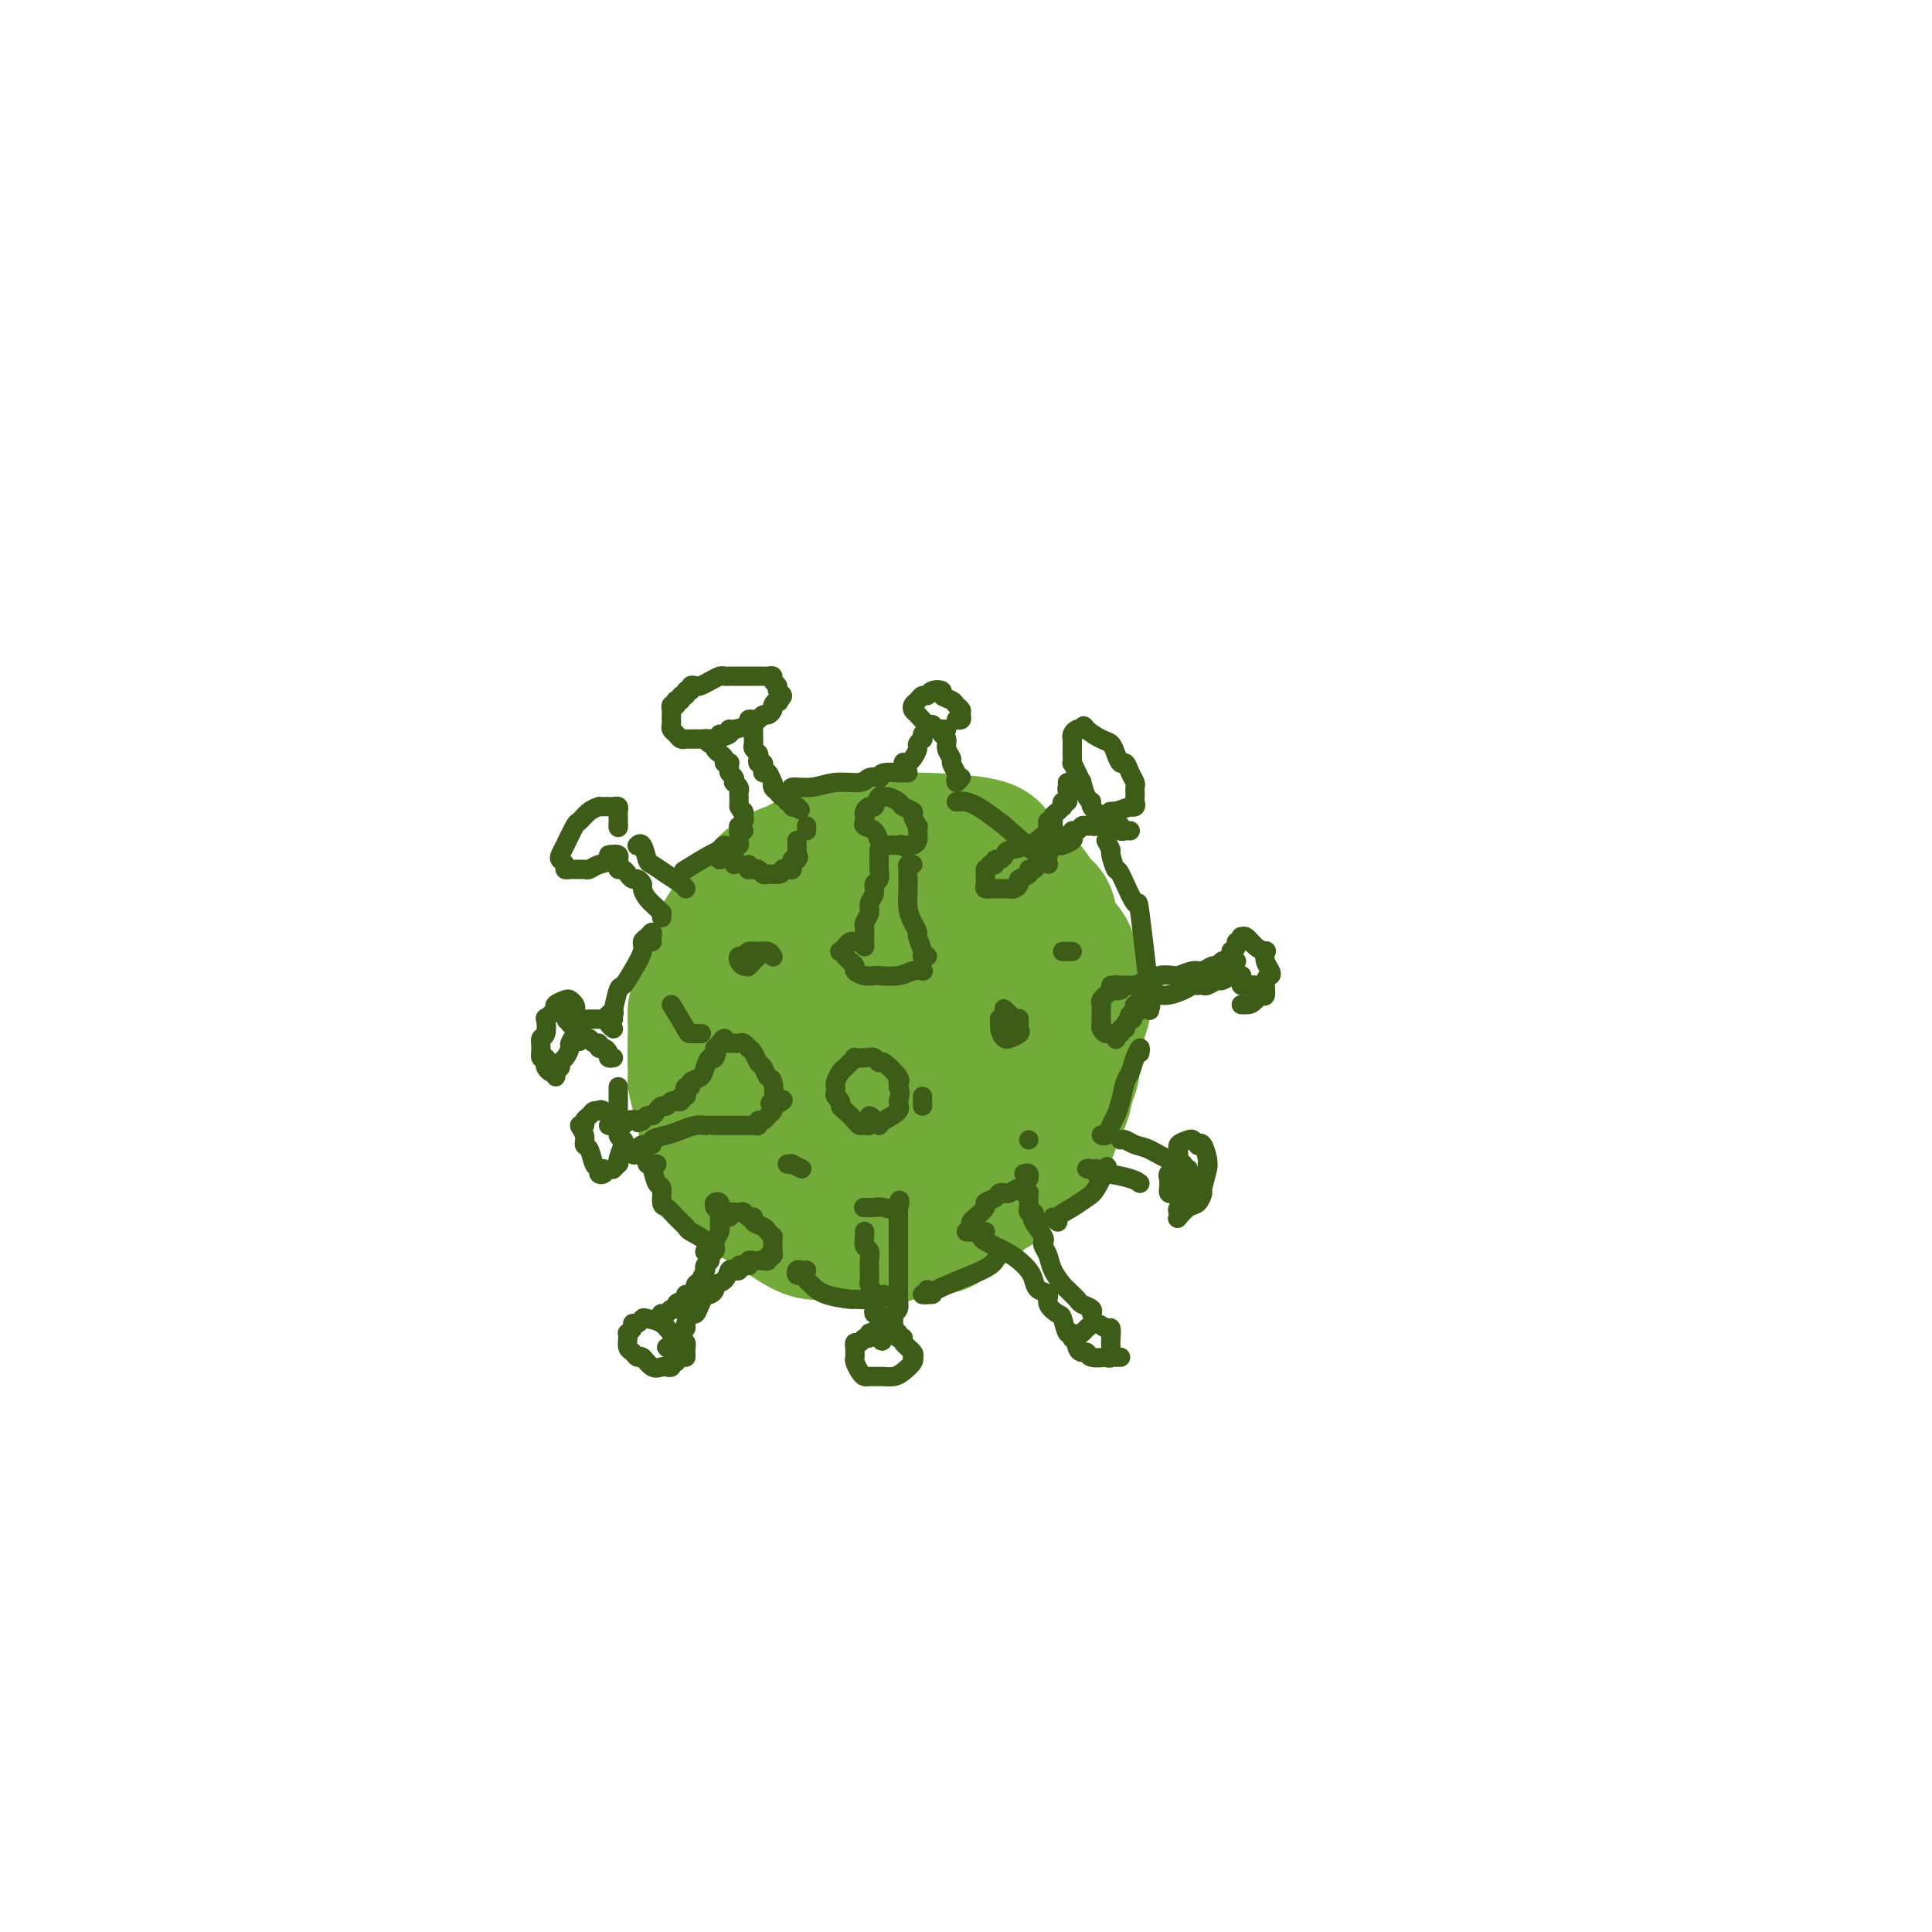 <svg viewBox='0 0 400 400' version='1.1' xmlns='http://www.w3.org/2000/svg' xmlns:xlink='http://www.w3.org/1999/xlink'><g fill='none' stroke='rgb(115,171,58)' stroke-width='28' stroke-linecap='round' stroke-linejoin='round'><path d='M178,255c0.132,-0.000 0.265,-0.000 0,0c-0.265,0.000 -0.926,0.001 -1,0c-0.074,-0.001 0.441,-0.005 0,0c-0.441,0.005 -1.838,0.020 -3,0c-1.162,-0.020 -2.088,-0.076 -3,0c-0.912,0.076 -1.809,0.285 -3,0c-1.191,-0.285 -2.675,-1.063 -4,-2c-1.325,-0.937 -2.491,-2.034 -4,-3c-1.509,-0.966 -3.360,-1.802 -5,-3c-1.640,-1.198 -3.069,-2.759 -4,-4c-0.931,-1.241 -1.364,-2.162 -2,-3c-0.636,-0.838 -1.477,-1.593 -2,-3c-0.523,-1.407 -0.730,-3.467 -1,-5c-0.270,-1.533 -0.605,-2.539 -1,-4c-0.395,-1.461 -0.850,-3.377 -1,-4c-0.150,-0.623 0.005,0.048 0,-1c-0.005,-1.048 -0.171,-3.816 0,-7c0.171,-3.184 0.679,-6.786 1,-9c0.321,-2.214 0.457,-3.040 1,-4c0.543,-0.960 1.494,-2.053 2,-3c0.506,-0.947 0.566,-1.748 1,-3c0.434,-1.252 1.243,-2.955 2,-4c0.757,-1.045 1.461,-1.432 2,-2c0.539,-0.568 0.912,-1.318 2,-2c1.088,-0.682 2.889,-1.296 4,-2c1.111,-0.704 1.530,-1.497 3,-2c1.470,-0.503 3.991,-0.715 6,-1c2.009,-0.285 3.504,-0.642 5,-1'/><path d='M173,183c2.435,-0.058 3.023,0.797 4,1c0.977,0.203 2.342,-0.247 4,0c1.658,0.247 3.609,1.192 5,2c1.391,0.808 2.222,1.478 3,2c0.778,0.522 1.503,0.895 3,2c1.497,1.105 3.766,2.941 5,4c1.234,1.059 1.433,1.341 3,3c1.567,1.659 4.500,4.696 6,7c1.500,2.304 1.565,3.876 2,5c0.435,1.124 1.238,1.800 2,3c0.762,1.200 1.483,2.925 2,5c0.517,2.075 0.829,4.502 1,6c0.171,1.498 0.199,2.068 0,3c-0.199,0.932 -0.627,2.226 -1,4c-0.373,1.774 -0.690,4.027 -1,5c-0.310,0.973 -0.612,0.664 -1,2c-0.388,1.336 -0.863,4.316 -2,6c-1.137,1.684 -2.938,2.072 -4,3c-1.062,0.928 -1.386,2.395 -2,3c-0.614,0.605 -1.518,0.348 -3,1c-1.482,0.652 -3.542,2.214 -4,3c-0.458,0.786 0.687,0.797 -1,1c-1.687,0.203 -6.205,0.599 -8,1c-1.795,0.401 -0.867,0.805 -2,1c-1.133,0.195 -4.329,0.179 -7,0c-2.671,-0.179 -4.818,-0.522 -7,-1c-2.182,-0.478 -4.400,-1.092 -6,-2c-1.600,-0.908 -2.584,-2.109 -4,-3c-1.416,-0.891 -3.266,-1.471 -4,-2c-0.734,-0.529 -0.353,-1.008 -1,-2c-0.647,-0.992 -2.324,-2.496 -4,-4'/><path d='M151,242c-2.868,-2.577 -3.539,-3.521 -4,-5c-0.461,-1.479 -0.713,-3.494 -1,-5c-0.287,-1.506 -0.610,-2.504 -1,-5c-0.390,-2.496 -0.849,-6.491 -1,-9c-0.151,-2.509 0.004,-3.532 0,-5c-0.004,-1.468 -0.168,-3.382 0,-4c0.168,-0.618 0.668,0.058 1,-1c0.332,-1.058 0.495,-3.852 1,-6c0.505,-2.148 1.351,-3.650 2,-5c0.649,-1.350 1.101,-2.549 2,-4c0.899,-1.451 2.244,-3.156 3,-4c0.756,-0.844 0.923,-0.829 2,-2c1.077,-1.171 3.064,-3.530 5,-5c1.936,-1.470 3.821,-2.053 4,-2c0.179,0.053 -1.346,0.743 0,0c1.346,-0.743 5.565,-2.917 8,-4c2.435,-1.083 3.088,-1.075 4,-1c0.912,0.075 2.083,0.218 3,0c0.917,-0.218 1.579,-0.798 3,-1c1.421,-0.202 3.599,-0.027 5,0c1.401,0.027 2.025,-0.096 5,0c2.975,0.096 8.302,0.410 11,1c2.698,0.590 2.769,1.455 3,2c0.231,0.545 0.623,0.771 2,2c1.377,1.229 3.739,3.462 5,5c1.261,1.538 1.422,2.381 2,3c0.578,0.619 1.572,1.014 2,2c0.428,0.986 0.290,2.563 1,4c0.710,1.437 2.268,2.733 3,4c0.732,1.267 0.638,2.505 1,4c0.362,1.495 1.181,3.248 2,5'/><path d='M224,206c0.839,3.614 -0.563,4.150 -1,5c-0.437,0.850 0.091,2.015 0,3c-0.091,0.985 -0.803,1.790 -1,3c-0.197,1.210 0.120,2.823 0,4c-0.120,1.177 -0.676,1.916 -1,3c-0.324,1.084 -0.417,2.511 -1,4c-0.583,1.489 -1.655,3.038 -2,4c-0.345,0.962 0.036,1.337 -1,3c-1.036,1.663 -3.490,4.613 -5,6c-1.510,1.387 -2.077,1.212 -3,2c-0.923,0.788 -2.202,2.540 -3,3c-0.798,0.460 -1.116,-0.371 -2,0c-0.884,0.371 -2.333,1.944 -4,3c-1.667,1.056 -3.550,1.597 -5,2c-1.450,0.403 -2.466,0.670 -4,1c-1.534,0.330 -3.586,0.724 -5,1c-1.414,0.276 -2.192,0.435 -4,0c-1.808,-0.435 -4.647,-1.466 -7,-2c-2.353,-0.534 -4.218,-0.573 -6,-1c-1.782,-0.427 -3.479,-1.241 -5,-2c-1.521,-0.759 -2.864,-1.462 -4,-2c-1.136,-0.538 -2.063,-0.910 -3,-2c-0.937,-1.090 -1.883,-2.897 -3,-4c-1.117,-1.103 -2.406,-1.502 -3,-3c-0.594,-1.498 -0.495,-4.094 -1,-6c-0.505,-1.906 -1.615,-3.123 -2,-6c-0.385,-2.877 -0.045,-7.415 0,-9c0.045,-1.585 -0.204,-0.219 0,-1c0.204,-0.781 0.863,-3.710 1,-5c0.137,-1.290 -0.246,-0.940 0,-2c0.246,-1.060 1.123,-3.530 2,-6'/><path d='M151,202c0.777,-4.549 1.219,-4.420 2,-6c0.781,-1.580 1.899,-4.867 3,-7c1.101,-2.133 2.184,-3.110 3,-4c0.816,-0.890 1.365,-1.692 3,-3c1.635,-1.308 4.355,-3.121 6,-4c1.645,-0.879 2.213,-0.825 3,-1c0.787,-0.175 1.793,-0.578 3,-1c1.207,-0.422 2.617,-0.862 4,-1c1.383,-0.138 2.740,0.025 4,0c1.260,-0.025 2.423,-0.240 4,0c1.577,0.240 3.567,0.934 4,1c0.433,0.066 -0.691,-0.498 1,1c1.691,1.498 6.198,5.057 9,8c2.802,2.943 3.899,5.270 5,7c1.101,1.730 2.206,2.862 3,4c0.794,1.138 1.278,2.282 2,4c0.722,1.718 1.684,4.010 2,6c0.316,1.990 -0.013,3.679 0,5c0.013,1.321 0.367,2.275 0,4c-0.367,1.725 -1.455,4.219 -2,5c-0.545,0.781 -0.546,-0.153 -1,1c-0.454,1.153 -1.359,4.393 -3,7c-1.641,2.607 -4.016,4.579 -6,6c-1.984,1.421 -3.577,2.289 -5,3c-1.423,0.711 -2.676,1.266 -5,2c-2.324,0.734 -5.719,1.647 -8,2c-2.281,0.353 -3.446,0.146 -5,0c-1.554,-0.146 -3.495,-0.232 -6,-1c-2.505,-0.768 -5.573,-2.220 -7,-3c-1.427,-0.780 -1.214,-0.890 -1,-1'/><path d='M163,236c-4.280,-1.756 -5.478,-3.646 -7,-7c-1.522,-3.354 -3.366,-8.172 -4,-11c-0.634,-2.828 -0.057,-3.665 0,-4c0.057,-0.335 -0.407,-0.168 0,-2c0.407,-1.832 1.686,-5.661 3,-8c1.314,-2.339 2.662,-3.186 4,-4c1.338,-0.814 2.664,-1.596 5,-3c2.336,-1.404 5.682,-3.431 8,-4c2.318,-0.569 3.609,0.320 5,0c1.391,-0.320 2.883,-1.849 6,0c3.117,1.849 7.859,7.076 10,9c2.141,1.924 1.683,0.546 2,2c0.317,1.454 1.411,5.742 2,8c0.589,2.258 0.673,2.487 1,2c0.327,-0.487 0.896,-1.692 0,2c-0.896,3.692 -3.257,12.279 -6,17c-2.743,4.721 -5.868,5.576 -7,6c-1.132,0.424 -0.271,0.416 -2,1c-1.729,0.584 -6.050,1.759 -10,1c-3.950,-0.759 -7.530,-3.451 -9,-6c-1.470,-2.549 -0.829,-4.955 -1,-7c-0.171,-2.045 -1.155,-3.728 -1,-6c0.155,-2.272 1.448,-5.132 2,-7c0.552,-1.868 0.362,-2.743 1,-4c0.638,-1.257 2.105,-2.895 4,-4c1.895,-1.105 4.219,-1.675 6,-2c1.781,-0.325 3.019,-0.405 5,0c1.981,0.405 4.706,1.294 6,4c1.294,2.706 1.156,7.229 1,10c-0.156,2.771 -0.330,3.792 -1,5c-0.670,1.208 -1.835,2.604 -3,4'/><path d='M183,228c-1.138,2.466 -1.983,4.131 -3,5c-1.017,0.869 -2.205,0.943 -3,1c-0.795,0.057 -1.196,0.097 -2,-1c-0.804,-1.097 -2.012,-3.330 -3,-5c-0.988,-1.670 -1.757,-2.776 -2,-5c-0.243,-2.224 0.040,-5.564 0,-7c-0.040,-1.436 -0.404,-0.967 0,-1c0.404,-0.033 1.576,-0.569 2,0c0.424,0.569 0.100,2.244 1,4c0.900,1.756 3.025,3.594 5,5c1.975,1.406 3.801,2.378 5,3c1.199,0.622 1.771,0.892 2,1c0.229,0.108 0.114,0.054 0,0'/></g>
<g fill='none' stroke='rgb(61,92,24)' stroke-width='4' stroke-linecap='round' stroke-linejoin='round'><path d='M149,152c0.091,0.423 0.183,0.845 0,1c-0.183,0.155 -0.639,0.041 -1,0c-0.361,-0.041 -0.625,-0.011 -1,0c-0.375,0.011 -0.861,0.003 -1,0c-0.139,-0.003 0.069,-0.001 0,0c-0.069,0.001 -0.414,0.001 -1,0c-0.586,-0.001 -1.414,-0.003 -2,0c-0.586,0.003 -0.931,0.012 -1,0c-0.069,-0.012 0.139,-0.045 0,0c-0.139,0.045 -0.626,0.167 -1,0c-0.374,-0.167 -0.636,-0.622 -1,-1c-0.364,-0.378 -0.829,-0.678 -1,-1c-0.171,-0.322 -0.046,-0.664 0,-1c0.046,-0.336 0.015,-0.665 0,-1c-0.015,-0.335 -0.014,-0.678 0,-1c0.014,-0.322 0.042,-0.625 0,-1c-0.042,-0.375 -0.155,-0.821 0,-1c0.155,-0.179 0.577,-0.089 1,0'/><path d='M140,146c-0.065,-1.172 -0.229,-1.103 0,-1c0.229,0.103 0.850,0.239 1,0c0.150,-0.239 -0.171,-0.852 0,-1c0.171,-0.148 0.834,0.170 1,0c0.166,-0.170 -0.163,-0.830 0,-1c0.163,-0.170 0.820,0.148 1,0c0.180,-0.148 -0.117,-0.761 0,-1c0.117,-0.239 0.647,-0.102 1,0c0.353,0.102 0.529,0.171 1,0c0.471,-0.171 1.236,-0.582 2,-1c0.764,-0.418 1.528,-0.844 2,-1c0.472,-0.156 0.651,-0.042 1,0c0.349,0.042 0.867,0.011 1,0c0.133,-0.011 -0.119,-0.003 0,0c0.119,0.003 0.609,0.001 1,0c0.391,-0.001 0.682,-0.000 1,0c0.318,0.000 0.663,-0.000 1,0c0.337,0.000 0.667,0.000 1,0c0.333,-0.000 0.668,-0.001 1,0c0.332,0.001 0.662,0.003 1,0c0.338,-0.003 0.683,-0.012 1,0c0.317,0.012 0.606,0.045 1,0c0.394,-0.045 0.895,-0.167 1,0c0.105,0.167 -0.185,0.622 0,1c0.185,0.378 0.843,0.679 1,1c0.157,0.321 -0.189,0.663 0,1c0.189,0.337 0.911,0.668 1,1c0.089,0.332 -0.456,0.666 -1,1'/><path d='M161,145c0.374,0.724 0.307,0.035 0,0c-0.307,-0.035 -0.856,0.583 -1,1c-0.144,0.417 0.117,0.634 0,1c-0.117,0.366 -0.610,0.882 -1,1c-0.390,0.118 -0.676,-0.162 -1,0c-0.324,0.162 -0.685,0.765 -1,1c-0.315,0.235 -0.582,0.101 -1,0c-0.418,-0.101 -0.985,-0.168 -1,0c-0.015,0.168 0.521,0.571 0,1c-0.521,0.429 -2.100,0.886 -3,1c-0.900,0.114 -1.120,-0.113 -1,0c0.120,0.113 0.582,0.566 0,1c-0.582,0.434 -2.208,0.848 -3,1c-0.792,0.152 -0.752,0.041 -1,0c-0.248,-0.041 -0.785,-0.012 -1,0c-0.215,0.012 -0.107,0.006 0,0'/><path d='M146,153c0.000,0.000 0.000,0.000 0,0c0.000,0.000 0.000,0.000 0,0'/><path d='M146,153c0.163,0.239 0.569,0.837 1,1c0.431,0.163 0.885,-0.110 1,0c0.115,0.110 -0.109,0.604 0,1c0.109,0.396 0.551,0.694 1,1c0.449,0.306 0.905,0.621 1,1c0.095,0.379 -0.172,0.823 0,1c0.172,0.177 0.782,0.089 1,0c0.218,-0.089 0.045,-0.177 0,0c-0.045,0.177 0.040,0.621 0,1c-0.040,0.379 -0.203,0.693 0,1c0.203,0.307 0.772,0.607 1,1c0.228,0.393 0.114,0.879 0,1c-0.114,0.121 -0.227,-0.122 0,0c0.227,0.122 0.793,0.611 1,1c0.207,0.389 0.056,0.679 0,1c-0.056,0.321 -0.015,0.674 0,1c0.015,0.326 0.004,0.626 0,1c-0.004,0.374 -0.001,0.821 0,1c0.001,0.179 0.001,0.089 0,0'/><path d='M153,167c1.314,2.344 1.098,1.202 1,1c-0.098,-0.202 -0.079,0.534 0,1c0.079,0.466 0.217,0.661 0,1c-0.217,0.339 -0.789,0.822 -1,1c-0.211,0.178 -0.060,0.051 0,0c0.060,-0.051 0.030,-0.025 0,0'/><path d='M156,151c0.002,0.333 0.004,0.667 0,1c-0.004,0.333 -0.015,0.666 0,1c0.015,0.334 0.056,0.668 0,1c-0.056,0.332 -0.207,0.663 0,1c0.207,0.337 0.774,0.681 1,1c0.226,0.319 0.112,0.612 0,1c-0.112,0.388 -0.224,0.873 0,1c0.224,0.127 0.782,-0.102 1,0c0.218,0.102 0.097,0.534 0,1c-0.097,0.466 -0.170,0.965 0,1c0.170,0.035 0.585,-0.394 1,0c0.415,0.394 0.832,1.612 1,2c0.168,0.388 0.088,-0.055 0,0c-0.088,0.055 -0.182,0.607 0,1c0.182,0.393 0.641,0.626 1,1c0.359,0.374 0.617,0.888 1,1c0.383,0.112 0.890,-0.180 1,0c0.110,0.180 -0.177,0.832 0,1c0.177,0.168 0.817,-0.147 1,0c0.183,0.147 -0.091,0.756 0,1c0.091,0.244 0.545,0.122 1,0'/><path d='M165,167c1.167,1.167 0.583,0.583 0,0'/><path d='M154,172c-0.425,-0.091 -0.850,-0.183 -1,0c-0.150,0.183 -0.026,0.640 0,1c0.026,0.360 -0.046,0.621 0,1c0.046,0.379 0.208,0.875 0,1c-0.208,0.125 -0.788,-0.120 -1,0c-0.212,0.120 -0.057,0.607 0,1c0.057,0.393 0.015,0.693 0,1c-0.015,0.307 -0.004,0.621 0,1c0.004,0.379 0.001,0.823 0,1c-0.001,0.177 -0.001,0.089 0,0'/><path d='M155,179c0.024,0.425 0.048,0.850 0,1c-0.048,0.150 -0.168,0.026 0,0c0.168,-0.026 0.623,0.046 1,0c0.377,-0.046 0.675,-0.208 1,0c0.325,0.208 0.678,0.788 1,1c0.322,0.212 0.612,0.057 1,0c0.388,-0.057 0.874,-0.015 1,0c0.126,0.015 -0.107,0.004 0,0c0.107,-0.004 0.553,-0.002 1,0'/><path d='M161,181c1.110,0.083 0.886,-0.709 1,-1c0.114,-0.291 0.567,-0.081 1,0c0.433,0.081 0.847,0.032 1,0c0.153,-0.032 0.044,-0.047 0,0c-0.044,0.047 -0.022,0.157 0,0c0.022,-0.157 0.044,-0.581 0,-1c-0.044,-0.419 -0.156,-0.834 0,-1c0.156,-0.166 0.578,-0.083 1,0'/><path d='M165,178c0.619,-0.647 0.166,-0.766 0,-1c-0.166,-0.234 -0.044,-0.585 0,-1c0.044,-0.415 0.012,-0.895 0,-1c-0.012,-0.105 -0.003,0.164 0,0c0.003,-0.164 0.001,-0.761 0,-1c-0.001,-0.239 -0.000,-0.119 0,0'/><path d='M167,172c0.000,-0.422 0.000,-0.844 0,-1c0.000,-0.156 0.000,-0.044 0,0c0.000,0.044 0.000,0.022 0,0'/><path d='M234,172c-0.301,-0.030 -0.602,-0.060 -1,0c-0.398,0.060 -0.894,0.209 -1,0c-0.106,-0.209 0.176,-0.776 0,-1c-0.176,-0.224 -0.811,-0.105 -1,0c-0.189,0.105 0.069,0.196 0,0c-0.069,-0.196 -0.466,-0.680 -1,-1c-0.534,-0.320 -1.205,-0.476 -2,-1c-0.795,-0.524 -1.715,-1.417 -2,-2c-0.285,-0.583 0.064,-0.855 0,-1c-0.064,-0.145 -0.543,-0.162 -1,-1c-0.457,-0.838 -0.893,-2.496 -1,-3c-0.107,-0.504 0.115,0.146 0,0c-0.115,-0.146 -0.567,-1.089 -1,-2c-0.433,-0.911 -0.848,-1.789 -1,-2c-0.152,-0.211 -0.040,0.245 0,0c0.040,-0.245 0.010,-1.193 0,-2c-0.010,-0.807 0.000,-1.474 0,-2c-0.000,-0.526 -0.011,-0.912 0,-1c0.011,-0.088 0.044,0.121 0,0c-0.044,-0.121 -0.166,-0.571 0,-1c0.166,-0.429 0.619,-0.837 1,-1c0.381,-0.163 0.691,-0.082 1,0'/><path d='M224,151c0.383,-1.194 0.340,-0.680 1,0c0.660,0.680 2.022,1.526 3,2c0.978,0.474 1.571,0.578 2,1c0.429,0.422 0.693,1.164 1,2c0.307,0.836 0.657,1.768 1,2c0.343,0.232 0.680,-0.236 1,0c0.320,0.236 0.622,1.177 1,2c0.378,0.823 0.833,1.530 1,2c0.167,0.470 0.046,0.704 0,1c-0.046,0.296 -0.017,0.654 0,1c0.017,0.346 0.022,0.680 0,1c-0.022,0.320 -0.070,0.625 0,1c0.070,0.375 0.258,0.818 0,1c-0.258,0.182 -0.963,0.101 -1,0c-0.037,-0.101 0.592,-0.223 0,0c-0.592,0.223 -2.406,0.792 -3,1c-0.594,0.208 0.032,0.056 0,0c-0.032,-0.056 -0.724,-0.016 -1,0c-0.276,0.016 -0.138,0.008 0,0'/><path d='M221,162c0.431,0.032 0.862,0.064 1,0c0.138,-0.064 -0.016,-0.225 0,0c0.016,0.225 0.201,0.835 0,1c-0.201,0.165 -0.790,-0.114 -1,0c-0.210,0.114 -0.042,0.623 0,1c0.042,0.377 -0.040,0.622 0,1c0.040,0.378 0.204,0.889 0,1c-0.204,0.111 -0.777,-0.178 -1,0c-0.223,0.178 -0.097,0.822 0,1c0.097,0.178 0.166,-0.111 0,0c-0.166,0.111 -0.566,0.622 -1,1c-0.434,0.378 -0.901,0.623 -1,1c-0.099,0.377 0.169,0.884 0,1c-0.169,0.116 -0.776,-0.161 -1,0c-0.224,0.161 -0.064,0.760 0,1c0.064,0.240 0.032,0.120 0,0'/><path d='M229,169c0.081,0.415 0.161,0.829 0,1c-0.161,0.171 -0.564,0.098 -1,0c-0.436,-0.098 -0.904,-0.222 -1,0c-0.096,0.222 0.182,0.791 0,1c-0.182,0.209 -0.822,0.060 -1,0c-0.178,-0.060 0.106,-0.031 0,0c-0.106,0.031 -0.603,0.064 -1,0c-0.397,-0.064 -0.693,-0.225 -1,0c-0.307,0.225 -0.625,0.834 -1,1c-0.375,0.166 -0.807,-0.113 -1,0c-0.193,0.113 -0.145,0.618 0,1c0.145,0.382 0.388,0.642 0,1c-0.388,0.358 -1.409,0.816 -2,1c-0.591,0.184 -0.754,0.094 -1,0c-0.246,-0.094 -0.576,-0.193 -1,0c-0.424,0.193 -0.941,0.678 -1,1c-0.059,0.322 0.340,0.482 0,1c-0.340,0.518 -1.419,1.396 -2,2c-0.581,0.604 -0.663,0.935 -1,1c-0.337,0.065 -0.930,-0.137 -1,0c-0.070,0.137 0.384,0.611 0,1c-0.384,0.389 -1.606,0.693 -2,1c-0.394,0.307 0.039,0.618 0,1c-0.039,0.382 -0.549,0.833 -1,1c-0.451,0.167 -0.843,0.048 -1,0c-0.157,-0.048 -0.078,-0.024 0,0'/><path d='M218,172c0.117,-0.397 0.234,-0.793 0,-1c-0.234,-0.207 -0.819,-0.224 -1,0c-0.181,0.224 0.043,0.690 0,1c-0.043,0.310 -0.354,0.465 -1,1c-0.646,0.535 -1.627,1.449 -3,2c-1.373,0.551 -3.137,0.740 -4,1c-0.863,0.260 -0.823,0.592 -1,1c-0.177,0.408 -0.569,0.894 -1,1c-0.431,0.106 -0.899,-0.167 -1,0c-0.101,0.167 0.165,0.776 0,1c-0.165,0.224 -0.761,0.064 -1,0c-0.239,-0.064 -0.119,-0.032 0,0'/><path d='M204,180c0.002,-0.061 0.004,-0.121 0,0c-0.004,0.121 -0.013,0.425 0,1c0.013,0.575 0.049,1.422 0,2c-0.049,0.578 -0.185,0.887 0,1c0.185,0.113 0.689,0.030 1,0c0.311,-0.030 0.430,-0.008 1,0c0.570,0.008 1.591,0.002 2,0c0.409,-0.002 0.204,-0.001 0,0'/><path d='M127,209c0.119,0.453 0.238,0.906 0,1c-0.238,0.094 -0.834,-0.171 -1,0c-0.166,0.171 0.096,0.778 0,1c-0.096,0.222 -0.551,0.059 -1,0c-0.449,-0.059 -0.894,-0.016 -1,0c-0.106,0.016 0.125,0.003 0,0c-0.125,-0.003 -0.607,0.003 -1,0c-0.393,-0.003 -0.696,-0.015 -1,0c-0.304,0.015 -0.607,0.057 -1,0c-0.393,-0.057 -0.876,-0.214 -1,0c-0.124,0.214 0.111,0.800 0,1c-0.111,0.200 -0.568,0.015 -1,0c-0.432,-0.015 -0.838,0.138 -1,0c-0.162,-0.138 -0.081,-0.569 0,-1'/><path d='M118,211c-1.396,0.353 -0.387,0.235 0,0c0.387,-0.235 0.153,-0.588 0,-1c-0.153,-0.412 -0.225,-0.882 0,-1c0.225,-0.118 0.746,0.115 1,0c0.254,-0.115 0.241,-0.578 0,-1c-0.241,-0.422 -0.708,-0.804 -1,-1c-0.292,-0.196 -0.408,-0.206 -1,0c-0.592,0.206 -1.662,0.627 -2,1c-0.338,0.373 0.054,0.699 0,1c-0.054,0.301 -0.554,0.577 -1,1c-0.446,0.423 -0.837,0.995 -1,1c-0.163,0.005 -0.097,-0.555 0,0c0.097,0.555 0.226,2.225 0,3c-0.226,0.775 -0.806,0.656 -1,1c-0.194,0.344 -0.000,1.153 0,2c0.000,0.847 -0.193,1.733 0,2c0.193,0.267 0.773,-0.086 1,0c0.227,0.086 0.102,0.611 0,1c-0.102,0.389 -0.181,0.643 0,1c0.181,0.357 0.623,0.816 1,1c0.377,0.184 0.688,0.092 1,0'/><path d='M115,222c0.246,1.748 -0.140,0.619 0,0c0.140,-0.619 0.807,-0.728 1,-1c0.193,-0.272 -0.088,-0.706 0,-1c0.088,-0.294 0.547,-0.450 1,-1c0.453,-0.550 0.902,-1.496 1,-2c0.098,-0.504 -0.155,-0.565 0,-1c0.155,-0.435 0.717,-1.245 1,-2c0.283,-0.755 0.286,-1.457 0,-2c-0.286,-0.543 -0.860,-0.929 -1,-1c-0.140,-0.071 0.155,0.173 0,0c-0.155,-0.173 -0.758,-0.764 -1,-1c-0.242,-0.236 -0.121,-0.118 0,0'/><path d='M121,215c-0.429,-0.144 -0.858,-0.288 -1,0c-0.142,0.288 0.003,1.010 0,1c-0.003,-0.010 -0.155,-0.750 0,-1c0.155,-0.250 0.615,-0.011 1,0c0.385,0.011 0.694,-0.208 1,0c0.306,0.208 0.608,0.843 1,1c0.392,0.157 0.875,-0.164 1,0c0.125,0.164 -0.106,0.815 0,1c0.106,0.185 0.551,-0.094 1,0c0.449,0.094 0.904,0.561 1,1c0.096,0.439 -0.166,0.849 0,1c0.166,0.151 0.762,0.043 1,0c0.238,-0.043 0.119,-0.022 0,0'/><path d='M127,213c-0.393,-0.310 -0.786,-0.619 -1,-1c-0.214,-0.381 -0.250,-0.833 0,-1c0.250,-0.167 0.786,-0.048 1,0c0.214,0.048 0.107,0.024 0,0'/><path d='M180,231c0.513,0.308 1.025,0.617 1,1c-0.025,0.383 -0.588,0.842 -1,1c-0.412,0.158 -0.675,0.015 -1,0c-0.325,-0.015 -0.713,0.098 -1,0c-0.287,-0.098 -0.473,-0.408 -1,-1c-0.527,-0.592 -1.395,-1.468 -2,-2c-0.605,-0.532 -0.946,-0.720 -1,-1c-0.054,-0.280 0.181,-0.651 0,-1c-0.181,-0.349 -0.778,-0.675 -1,-1c-0.222,-0.325 -0.071,-0.651 0,-1c0.071,-0.349 0.060,-0.723 0,-1c-0.060,-0.277 -0.170,-0.456 0,-1c0.170,-0.544 0.618,-1.452 1,-2c0.382,-0.548 0.697,-0.735 1,-1c0.303,-0.265 0.596,-0.608 1,-1c0.404,-0.392 0.921,-0.833 1,-1c0.079,-0.167 -0.279,-0.062 0,0c0.279,0.062 1.196,0.079 2,0c0.804,-0.079 1.494,-0.256 2,0c0.506,0.256 0.829,0.943 1,1c0.171,0.057 0.189,-0.518 1,0c0.811,0.518 2.413,2.129 3,3c0.587,0.871 0.158,1.004 0,1c-0.158,-0.004 -0.045,-0.144 0,0c0.045,0.144 0.023,0.572 0,1'/><path d='M186,225c0.729,1.514 0.052,2.301 0,3c-0.052,0.699 0.522,1.312 0,2c-0.522,0.688 -2.140,1.453 -3,2c-0.860,0.547 -0.962,0.878 -1,1c-0.038,0.122 -0.011,0.035 0,0c0.011,-0.035 0.005,-0.017 0,0'/><path d='M148,250c-0.113,-0.390 -0.227,-0.781 0,-1c0.227,-0.219 0.793,-0.267 1,0c0.207,0.267 0.055,0.849 0,1c-0.055,0.151 -0.014,-0.129 0,0c0.014,0.129 0.000,0.668 0,1c-0.000,0.332 0.014,0.456 0,1c-0.014,0.544 -0.055,1.508 0,2c0.055,0.492 0.207,0.513 0,1c-0.207,0.487 -0.772,1.440 -1,2c-0.228,0.560 -0.117,0.727 0,1c0.117,0.273 0.241,0.652 0,1c-0.241,0.348 -0.849,0.666 -1,1c-0.151,0.334 0.153,0.685 0,1c-0.153,0.315 -0.763,0.595 -1,1c-0.237,0.405 -0.101,0.934 0,1c0.101,0.066 0.168,-0.332 0,0c-0.168,0.332 -0.571,1.395 -1,2c-0.429,0.605 -0.886,0.753 -1,1c-0.114,0.247 0.114,0.592 0,1c-0.114,0.408 -0.569,0.879 -1,1c-0.431,0.121 -0.837,-0.108 -1,0c-0.163,0.108 -0.081,0.554 0,1'/><path d='M142,269c-1.091,3.183 -0.817,1.641 -1,1c-0.183,-0.641 -0.823,-0.382 -1,0c-0.177,0.382 0.110,0.887 0,1c-0.110,0.113 -0.618,-0.166 -1,0c-0.382,0.166 -0.638,0.776 -1,1c-0.362,0.224 -0.828,0.060 -1,0c-0.172,-0.060 -0.049,-0.017 0,0c0.049,0.017 0.025,0.009 0,0'/><path d='M151,252c-0.090,-0.420 -0.179,-0.841 0,-1c0.179,-0.159 0.627,-0.058 1,0c0.373,0.058 0.673,0.071 1,0c0.327,-0.071 0.683,-0.226 1,0c0.317,0.226 0.595,0.834 1,1c0.405,0.166 0.935,-0.109 1,0c0.065,0.109 -0.336,0.603 0,1c0.336,0.397 1.411,0.698 2,1c0.589,0.302 0.694,0.605 1,1c0.306,0.395 0.814,0.880 1,1c0.186,0.120 0.050,-0.127 0,0c-0.050,0.127 -0.012,0.626 0,1c0.012,0.374 -0.001,0.621 0,1c0.001,0.379 0.015,0.890 0,1c-0.015,0.110 -0.060,-0.181 0,0c0.060,0.181 0.223,0.833 0,1c-0.223,0.167 -0.833,-0.151 -1,0c-0.167,0.151 0.109,0.772 0,1c-0.109,0.228 -0.604,0.064 -1,0c-0.396,-0.064 -0.694,-0.027 -1,0c-0.306,0.027 -0.621,0.046 -1,0c-0.379,-0.046 -0.823,-0.156 -1,0c-0.177,0.156 -0.089,0.578 0,1'/><path d='M155,262c-0.781,0.170 -0.734,0.096 -1,0c-0.266,-0.096 -0.843,-0.215 -1,0c-0.157,0.215 0.108,0.765 0,1c-0.108,0.235 -0.588,0.157 -1,0c-0.412,-0.157 -0.754,-0.392 -1,0c-0.246,0.392 -0.396,1.412 -1,2c-0.604,0.588 -1.664,0.745 -2,1c-0.336,0.255 0.051,0.610 0,1c-0.051,0.390 -0.538,0.816 -1,1c-0.462,0.184 -0.897,0.124 -1,0c-0.103,-0.124 0.126,-0.314 0,0c-0.126,0.314 -0.607,1.131 -1,2c-0.393,0.869 -0.697,1.791 -1,2c-0.303,0.209 -0.606,-0.295 -1,0c-0.394,0.295 -0.880,1.388 -1,2c-0.120,0.612 0.127,0.742 0,1c-0.127,0.258 -0.627,0.643 -1,1c-0.373,0.357 -0.618,0.684 -1,1c-0.382,0.316 -0.901,0.621 -1,1c-0.099,0.379 0.221,0.834 0,1c-0.221,0.166 -0.983,0.045 -1,0c-0.017,-0.045 0.709,-0.013 1,0c0.291,0.013 0.145,0.006 0,0'/><path d='M140,282c-0.448,-0.112 -0.896,-0.224 -1,0c-0.104,0.224 0.137,0.784 0,1c-0.137,0.216 -0.653,0.087 -1,0c-0.347,-0.087 -0.527,-0.132 -1,0c-0.473,0.132 -1.241,0.440 -2,0c-0.759,-0.440 -1.510,-1.627 -2,-2c-0.490,-0.373 -0.719,0.068 -1,0c-0.281,-0.068 -0.612,-0.644 -1,-1c-0.388,-0.356 -0.832,-0.490 -1,-1c-0.168,-0.510 -0.060,-1.394 0,-2c0.060,-0.606 0.071,-0.932 0,-1c-0.071,-0.068 -0.226,0.122 0,0c0.226,-0.122 0.832,-0.555 1,-1c0.168,-0.445 -0.103,-0.902 0,-1c0.103,-0.098 0.581,0.164 1,0c0.419,-0.164 0.781,-0.752 1,-1c0.219,-0.248 0.296,-0.154 1,0c0.704,0.154 2.035,0.370 3,1c0.965,0.630 1.565,1.674 2,2c0.435,0.326 0.705,-0.068 1,0c0.295,0.068 0.615,0.596 1,1c0.385,0.404 0.835,0.683 1,1c0.165,0.317 0.044,0.673 0,1c-0.044,0.327 -0.012,0.627 0,1c0.012,0.373 0.003,0.821 0,1c-0.003,0.179 -0.002,0.090 0,0'/><path d='M202,255c-0.279,0.006 -0.559,0.013 -1,0c-0.441,-0.013 -1.045,-0.044 -1,0c0.045,0.044 0.738,0.163 1,0c0.262,-0.163 0.093,-0.607 0,-1c-0.093,-0.393 -0.109,-0.735 0,-1c0.109,-0.265 0.344,-0.453 1,-1c0.656,-0.547 1.735,-1.453 2,-2c0.265,-0.547 -0.283,-0.735 0,-1c0.283,-0.265 1.398,-0.606 2,-1c0.602,-0.394 0.690,-0.843 1,-1c0.310,-0.157 0.842,-0.024 1,0c0.158,0.024 -0.059,-0.060 0,0c0.059,0.060 0.394,0.264 1,0c0.606,-0.264 1.483,-0.997 2,-1c0.517,-0.003 0.674,0.723 1,1c0.326,0.277 0.819,0.105 1,0c0.181,-0.105 0.049,-0.144 0,0c-0.049,0.144 -0.014,0.470 0,1c0.014,0.530 0.007,1.265 0,2'/><path d='M213,250c0.170,0.399 0.096,-0.102 0,0c-0.096,0.102 -0.214,0.808 0,1c0.214,0.192 0.762,-0.131 1,0c0.238,0.131 0.168,0.717 0,1c-0.168,0.283 -0.434,0.263 0,1c0.434,0.737 1.568,2.230 2,3c0.432,0.770 0.161,0.816 0,1c-0.161,0.184 -0.212,0.508 0,1c0.212,0.492 0.687,1.154 1,2c0.313,0.846 0.466,1.876 1,3c0.534,1.124 1.451,2.343 2,3c0.549,0.657 0.729,0.753 1,1c0.271,0.247 0.633,0.644 1,1c0.367,0.356 0.739,0.670 1,1c0.261,0.330 0.410,0.676 1,1c0.590,0.324 1.620,0.626 2,1c0.380,0.374 0.108,0.821 0,1c-0.108,0.179 -0.054,0.089 0,0'/><path d='M204,255c-0.280,0.026 -0.560,0.051 -1,0c-0.440,-0.051 -1.040,-0.180 -1,0c0.040,0.180 0.721,0.667 1,1c0.279,0.333 0.155,0.512 1,1c0.845,0.488 2.659,1.287 4,2c1.341,0.713 2.210,1.342 3,2c0.790,0.658 1.502,1.345 2,2c0.498,0.655 0.781,1.279 1,2c0.219,0.721 0.373,1.539 1,2c0.627,0.461 1.726,0.566 2,1c0.274,0.434 -0.277,1.197 0,2c0.277,0.803 1.381,1.644 2,2c0.619,0.356 0.754,0.225 1,1c0.246,0.775 0.602,2.455 1,3c0.398,0.545 0.838,-0.046 1,0c0.162,0.046 0.046,0.727 0,1c-0.046,0.273 -0.023,0.136 0,0'/><path d='M232,281c-0.451,0.001 -0.902,0.001 -1,0c-0.098,-0.001 0.157,-0.004 0,0c-0.157,0.004 -0.724,0.016 -1,0c-0.276,-0.016 -0.259,-0.059 -1,0c-0.741,0.059 -2.238,0.219 -3,0c-0.762,-0.219 -0.790,-0.818 -1,-1c-0.210,-0.182 -0.604,0.054 -1,0c-0.396,-0.054 -0.794,-0.398 -1,-1c-0.206,-0.602 -0.220,-1.464 0,-2c0.220,-0.536 0.676,-0.748 1,-1c0.324,-0.252 0.518,-0.545 1,-1c0.482,-0.455 1.253,-1.073 2,-1c0.747,0.073 1.469,0.836 2,1c0.531,0.164 0.871,-0.271 1,0c0.129,0.271 0.048,1.250 0,2c-0.048,0.750 -0.065,1.273 0,2c0.065,0.727 0.210,1.657 0,2c-0.210,0.343 -0.774,0.098 -1,0c-0.226,-0.098 -0.113,-0.049 0,0'/><path d='M232,236c0.259,-0.100 0.518,-0.199 1,0c0.482,0.199 1.187,0.698 2,1c0.813,0.302 1.734,0.407 3,1c1.266,0.593 2.875,1.674 4,2c1.125,0.326 1.764,-0.105 2,0c0.236,0.105 0.067,0.744 0,1c-0.067,0.256 -0.034,0.128 0,0'/><path d='M227,242c-0.459,0.002 -0.919,0.005 -1,0c-0.081,-0.005 0.216,-0.016 0,0c-0.216,0.016 -0.945,0.060 -1,0c-0.055,-0.060 0.563,-0.222 1,0c0.437,0.222 0.692,0.830 1,1c0.308,0.170 0.670,-0.099 2,0c1.330,0.099 3.627,0.565 5,1c1.373,0.435 1.821,0.839 2,1c0.179,0.161 0.090,0.081 0,0'/><path d='M244,247c-0.309,-0.034 -0.618,-0.068 -1,0c-0.382,0.068 -0.835,0.238 -1,0c-0.165,-0.238 -0.040,-0.885 0,-1c0.040,-0.115 -0.004,0.301 0,0c0.004,-0.301 0.058,-1.321 0,-2c-0.058,-0.679 -0.227,-1.019 0,-1c0.227,0.019 0.849,0.396 1,0c0.151,-0.396 -0.171,-1.566 0,-2c0.171,-0.434 0.834,-0.131 1,0c0.166,0.131 -0.167,0.091 0,0c0.167,-0.091 0.833,-0.232 1,0c0.167,0.232 -0.166,0.836 0,1c0.166,0.164 0.829,-0.111 1,0c0.171,0.111 -0.152,0.610 0,1c0.152,0.390 0.779,0.671 1,1c0.221,0.329 0.035,0.705 0,1c-0.035,0.295 0.082,0.510 0,1c-0.082,0.490 -0.362,1.255 -1,2c-0.638,0.745 -1.633,1.470 -2,2c-0.367,0.530 -0.105,0.866 0,1c0.105,0.134 0.052,0.067 0,0'/><path d='M244,245c-0.023,-0.137 -0.045,-0.275 0,0c0.045,0.275 0.158,0.962 0,1c-0.158,0.038 -0.588,-0.574 -1,-1c-0.412,-0.426 -0.806,-0.667 -1,-1c-0.194,-0.333 -0.189,-0.758 0,-1c0.189,-0.242 0.561,-0.300 1,-1c0.439,-0.700 0.945,-2.040 1,-3c0.055,-0.960 -0.340,-1.538 0,-2c0.340,-0.462 1.414,-0.806 2,-1c0.586,-0.194 0.683,-0.238 1,0c0.317,0.238 0.856,0.757 1,1c0.144,0.243 -0.105,0.209 0,0c0.105,-0.209 0.565,-0.592 1,0c0.435,0.592 0.845,2.159 1,3c0.155,0.841 0.056,0.955 0,1c-0.056,0.045 -0.070,0.019 0,0c0.070,-0.019 0.223,-0.031 0,1c-0.223,1.031 -0.824,3.107 -1,4c-0.176,0.893 0.072,0.604 0,1c-0.072,0.396 -0.462,1.477 -1,2c-0.538,0.523 -1.222,0.487 -2,1c-0.778,0.513 -1.651,1.575 -2,2c-0.349,0.425 -0.175,0.212 0,0'/><path d='M230,204c0.504,0.001 1.008,0.001 1,0c-0.008,-0.001 -0.528,-0.004 0,0c0.528,0.004 2.103,0.016 3,0c0.897,-0.016 1.117,-0.061 1,0c-0.117,0.061 -0.570,0.226 0,0c0.570,-0.226 2.164,-0.844 3,-1c0.836,-0.156 0.913,0.150 1,0c0.087,-0.150 0.183,-0.757 1,-1c0.817,-0.243 2.355,-0.122 3,0c0.645,0.122 0.396,0.244 1,0c0.604,-0.244 2.060,-0.854 3,-1c0.940,-0.146 1.365,0.171 2,0c0.635,-0.171 1.479,-0.830 2,-1c0.521,-0.170 0.718,0.151 1,0c0.282,-0.151 0.650,-0.772 1,-1c0.350,-0.228 0.681,-0.061 1,0c0.319,0.061 0.624,0.016 1,0c0.376,-0.016 0.822,-0.005 1,0c0.178,0.005 0.089,0.002 0,0'/><path d='M232,205c-0.417,0.107 -0.834,0.215 -1,0c-0.166,-0.215 -0.082,-0.752 0,-1c0.082,-0.248 0.162,-0.207 0,0c-0.162,0.207 -0.565,0.580 -1,1c-0.435,0.420 -0.901,0.886 -1,1c-0.099,0.114 0.170,-0.124 0,0c-0.170,0.124 -0.778,0.611 -1,1c-0.222,0.389 -0.059,0.682 0,1c0.059,0.318 0.015,0.662 0,1c-0.015,0.338 -0.001,0.669 0,1c0.001,0.331 -0.011,0.662 0,1c0.011,0.338 0.045,0.682 0,1c-0.045,0.318 -0.169,0.608 0,1c0.169,0.392 0.633,0.886 1,1c0.367,0.114 0.638,-0.150 1,0c0.362,0.150 0.814,0.716 1,1c0.186,0.284 0.106,0.287 0,0c-0.106,-0.287 -0.239,-0.865 0,-1c0.239,-0.135 0.851,0.171 1,0c0.149,-0.171 -0.166,-0.819 0,-1c0.166,-0.181 0.814,0.105 1,0c0.186,-0.105 -0.090,-0.601 0,-1c0.090,-0.399 0.545,-0.699 1,-1'/><path d='M234,211c0.944,-0.091 0.304,0.182 0,0c-0.304,-0.182 -0.274,-0.818 0,-1c0.274,-0.182 0.791,0.091 1,0c0.209,-0.091 0.111,-0.545 0,-1c-0.111,-0.455 -0.233,-0.910 0,-1c0.233,-0.090 0.823,0.186 1,0c0.177,-0.186 -0.057,-0.834 0,-1c0.057,-0.166 0.406,0.152 1,0c0.594,-0.152 1.432,-0.772 2,-1c0.568,-0.228 0.866,-0.064 1,0c0.134,0.064 0.105,0.027 0,0c-0.105,-0.027 -0.287,-0.046 0,0c0.287,0.046 1.043,0.156 2,0c0.957,-0.156 2.116,-0.578 3,-1c0.884,-0.422 1.493,-0.844 2,-1c0.507,-0.156 0.914,-0.046 1,0c0.086,0.046 -0.147,0.027 0,0c0.147,-0.027 0.673,-0.064 1,0c0.327,0.064 0.455,0.227 1,0c0.545,-0.227 1.509,-0.846 2,-1c0.491,-0.154 0.510,0.155 1,0c0.490,-0.155 1.452,-0.774 2,-1c0.548,-0.226 0.683,-0.061 1,0c0.317,0.061 0.816,0.016 1,0c0.184,-0.016 0.053,-0.005 0,0c-0.053,0.005 -0.026,0.002 0,0'/><path d='M261,205c-0.332,-0.425 -0.663,-0.850 -1,-1c-0.337,-0.150 -0.679,-0.025 -1,0c-0.321,0.025 -0.621,-0.050 -1,0c-0.379,0.050 -0.838,0.224 -1,0c-0.162,-0.224 -0.028,-0.848 0,-1c0.028,-0.152 -0.049,0.166 0,0c0.049,-0.166 0.223,-0.817 0,-1c-0.223,-0.183 -0.844,0.101 -1,0c-0.156,-0.101 0.153,-0.587 0,-1c-0.153,-0.413 -0.769,-0.754 -1,-1c-0.231,-0.246 -0.077,-0.396 0,-1c0.077,-0.604 0.077,-1.664 0,-2c-0.077,-0.336 -0.231,0.050 0,0c0.231,-0.050 0.846,-0.535 1,-1c0.154,-0.465 -0.153,-0.911 0,-1c0.153,-0.089 0.764,0.179 1,0c0.236,-0.179 0.095,-0.804 0,-1c-0.095,-0.196 -0.144,0.037 0,0c0.144,-0.037 0.483,-0.344 1,0c0.517,0.344 1.214,1.339 2,2c0.786,0.661 1.662,0.990 2,1c0.338,0.010 0.139,-0.298 0,0c-0.139,0.298 -0.219,1.202 0,2c0.219,0.798 0.735,1.492 1,2c0.265,0.508 0.278,0.832 0,1c-0.278,0.168 -0.848,0.179 -1,1c-0.152,0.821 0.113,2.452 0,3c-0.113,0.548 -0.604,0.014 -1,0c-0.396,-0.014 -0.698,0.493 -1,1'/><path d='M260,207c-0.857,1.000 -1.500,1.000 -2,1c-0.500,0.000 -0.857,0.000 -1,0c-0.143,0.000 -0.071,0.000 0,0'/><path d='M137,190c-0.016,-0.441 -0.033,-0.881 0,-1c0.033,-0.119 0.115,0.085 0,0c-0.115,-0.085 -0.426,-0.457 -1,-1c-0.574,-0.543 -1.411,-1.255 -2,-2c-0.589,-0.745 -0.931,-1.523 -1,-2c-0.069,-0.477 0.137,-0.654 0,-1c-0.137,-0.346 -0.615,-0.863 -1,-1c-0.385,-0.137 -0.678,0.104 -1,0c-0.322,-0.104 -0.674,-0.554 -1,-1c-0.326,-0.446 -0.627,-0.889 -1,-1c-0.373,-0.111 -0.817,0.110 -1,0c-0.183,-0.110 -0.105,-0.551 0,-1c0.105,-0.449 0.238,-0.905 0,-1c-0.238,-0.095 -0.847,0.170 -1,0c-0.153,-0.170 0.151,-0.777 0,-1c-0.151,-0.223 -0.757,-0.064 -1,0c-0.243,0.064 -0.121,0.032 0,0'/><path d='M132,175c-0.086,0.086 -0.172,0.172 0,0c0.172,-0.172 0.603,-0.604 1,0c0.397,0.604 0.762,2.242 1,3c0.238,0.758 0.351,0.634 1,1c0.649,0.366 1.834,1.222 3,2c1.166,0.778 2.313,1.476 3,2c0.687,0.524 0.916,0.872 1,1c0.084,0.128 0.024,0.037 0,0c-0.024,-0.037 -0.012,-0.018 0,0'/><path d='M128,178c0.134,-0.398 0.267,-0.797 0,-1c-0.267,-0.203 -0.936,-0.212 -1,0c-0.064,0.212 0.476,0.645 0,1c-0.476,0.355 -1.969,0.631 -3,1c-1.031,0.369 -1.600,0.831 -2,1c-0.400,0.169 -0.632,0.045 -1,0c-0.368,-0.045 -0.873,-0.011 -1,0c-0.127,0.011 0.125,0.000 0,0c-0.125,-0.000 -0.626,0.011 -1,0c-0.374,-0.011 -0.623,-0.044 -1,0c-0.377,0.044 -0.884,0.166 -1,0c-0.116,-0.166 0.158,-0.619 0,-1c-0.158,-0.381 -0.748,-0.689 -1,-1c-0.252,-0.311 -0.167,-0.626 0,-1c0.167,-0.374 0.417,-0.808 1,-2c0.583,-1.192 1.500,-3.143 2,-4c0.500,-0.857 0.582,-0.622 1,-1c0.418,-0.378 1.173,-1.369 2,-2c0.827,-0.631 1.727,-0.901 2,-1c0.273,-0.099 -0.081,-0.027 0,0c0.081,0.027 0.596,0.010 1,0c0.404,-0.010 0.697,-0.014 1,0c0.303,0.014 0.617,0.045 1,0c0.383,-0.045 0.835,-0.167 1,0c0.165,0.167 0.044,0.622 0,1c-0.044,0.378 -0.012,0.679 0,1c0.012,0.321 0.003,0.663 0,1c-0.003,0.337 -0.002,0.668 0,1'/><path d='M128,171c0.000,0.622 0.000,0.178 0,0c0.000,-0.178 0.000,-0.089 0,0'/><path d='M179,196c0.000,-0.342 0.000,-0.683 0,-1c-0.000,-0.317 -0.001,-0.609 0,-1c0.001,-0.391 0.004,-0.881 0,-1c-0.004,-0.119 -0.016,0.134 0,0c0.016,-0.134 0.061,-0.654 0,-1c-0.061,-0.346 -0.228,-0.516 0,-1c0.228,-0.484 0.849,-1.280 1,-2c0.151,-0.720 -0.170,-1.364 0,-2c0.170,-0.636 0.830,-1.266 1,-2c0.170,-0.734 -0.151,-1.573 0,-2c0.151,-0.427 0.772,-0.443 1,-1c0.228,-0.557 0.061,-1.655 0,-2c-0.061,-0.345 -0.016,0.061 0,0c0.016,-0.061 0.004,-0.591 0,-1c-0.004,-0.409 -0.001,-0.697 0,-1c0.001,-0.303 0.000,-0.620 0,-1c-0.000,-0.380 -0.000,-0.823 0,-1c0.000,-0.177 0.000,-0.089 0,0'/><path d='M189,179c-0.423,-0.117 -0.845,-0.234 -1,0c-0.155,0.234 -0.042,0.818 0,1c0.042,0.182 0.014,-0.037 0,0c-0.014,0.037 -0.014,0.329 0,1c0.014,0.671 0.041,1.722 0,3c-0.041,1.278 -0.151,2.784 0,4c0.151,1.216 0.561,2.144 1,3c0.439,0.856 0.906,1.641 1,2c0.094,0.359 -0.185,0.292 0,1c0.185,0.708 0.833,2.190 1,3c0.167,0.810 -0.147,0.949 0,1c0.147,0.051 0.756,0.015 1,0c0.244,-0.015 0.122,-0.007 0,0'/><path d='M185,175c-0.336,-0.016 -0.672,-0.032 -1,0c-0.328,0.032 -0.648,0.111 -1,0c-0.352,-0.111 -0.735,-0.411 -1,-1c-0.265,-0.589 -0.412,-1.467 -1,-2c-0.588,-0.533 -1.619,-0.722 -2,-1c-0.381,-0.278 -0.113,-0.647 0,-1c0.113,-0.353 0.072,-0.691 0,-1c-0.072,-0.309 -0.174,-0.590 0,-1c0.174,-0.410 0.623,-0.948 1,-1c0.377,-0.052 0.683,0.381 1,0c0.317,-0.381 0.647,-1.577 1,-2c0.353,-0.423 0.729,-0.071 1,0c0.271,0.071 0.436,-0.137 1,0c0.564,0.137 1.528,0.619 2,1c0.472,0.381 0.452,0.662 1,1c0.548,0.338 1.663,0.734 2,1c0.337,0.266 -0.105,0.404 0,1c0.105,0.596 0.757,1.652 1,2c0.243,0.348 0.076,-0.012 0,0c-0.076,0.012 -0.062,0.395 0,1c0.062,0.605 0.170,1.432 0,2c-0.170,0.568 -0.620,0.877 -1,1c-0.380,0.123 -0.690,0.062 -1,0'/><path d='M188,175c-0.321,1.083 -0.622,0.290 -1,0c-0.378,-0.290 -0.833,-0.078 -1,0c-0.167,0.078 -0.048,0.022 0,0c0.048,-0.022 0.024,-0.011 0,0'/><path d='M177,195c-0.338,-0.081 -0.676,-0.162 -1,0c-0.324,0.162 -0.634,0.568 -1,1c-0.366,0.432 -0.787,0.889 -1,1c-0.213,0.111 -0.216,-0.125 0,0c0.216,0.125 0.652,0.612 1,1c0.348,0.388 0.608,0.678 1,1c0.392,0.322 0.914,0.674 1,1c0.086,0.326 -0.266,0.624 0,1c0.266,0.376 1.149,0.829 2,1c0.851,0.171 1.672,0.060 2,0c0.328,-0.060 0.165,-0.069 1,0c0.835,0.069 2.667,0.214 4,0c1.333,-0.214 2.167,-0.788 3,-1c0.833,-0.212 1.667,-0.060 2,0c0.333,0.060 0.167,0.030 0,0'/><path d='M148,217c0.316,-0.272 0.632,-0.545 1,-1c0.368,-0.455 0.789,-1.094 1,-1c0.211,0.094 0.211,0.921 0,1c-0.211,0.079 -0.633,-0.589 -1,0c-0.367,0.589 -0.681,2.434 -1,3c-0.319,0.566 -0.645,-0.146 -1,0c-0.355,0.146 -0.740,1.149 -1,2c-0.260,0.851 -0.396,1.551 -1,2c-0.604,0.449 -1.678,0.646 -2,1c-0.322,0.354 0.106,0.864 0,1c-0.106,0.136 -0.745,-0.103 -1,0c-0.255,0.103 -0.125,0.549 0,1c0.125,0.451 0.244,0.906 0,1c-0.244,0.094 -0.853,-0.172 -1,0c-0.147,0.172 0.168,0.782 0,1c-0.168,0.218 -0.818,0.044 -1,0c-0.182,-0.044 0.106,0.044 0,0c-0.106,-0.044 -0.606,-0.218 -1,0c-0.394,0.218 -0.683,0.828 -1,1c-0.317,0.172 -0.663,-0.094 -1,0c-0.337,0.094 -0.665,0.547 -1,1c-0.335,0.453 -0.677,0.905 -1,1c-0.323,0.095 -0.625,-0.167 -1,0c-0.375,0.167 -0.821,0.762 -1,1c-0.179,0.238 -0.089,0.119 0,0'/><path d='M133,232c-1.509,0.790 -0.782,0.264 -1,0c-0.218,-0.264 -1.382,-0.267 -2,0c-0.618,0.267 -0.692,0.804 -1,1c-0.308,0.196 -0.850,0.053 -1,0c-0.150,-0.053 0.094,-0.014 0,0c-0.094,0.014 -0.525,0.004 -1,0c-0.475,-0.004 -0.993,-0.001 -1,0c-0.007,0.001 0.496,0.001 1,0'/><path d='M127,233c-0.933,0.156 -0.267,0.044 0,0c0.267,-0.044 0.133,-0.022 0,0'/><path d='M125,242c0.120,0.394 0.240,0.789 0,1c-0.240,0.211 -0.839,0.240 -1,0c-0.161,-0.240 0.116,-0.749 0,-1c-0.116,-0.251 -0.624,-0.243 -1,-1c-0.376,-0.757 -0.618,-2.279 -1,-3c-0.382,-0.721 -0.902,-0.641 -1,-1c-0.098,-0.359 0.225,-1.157 0,-2c-0.225,-0.843 -1.000,-1.733 -1,-2c-0.000,-0.267 0.774,0.087 1,0c0.226,-0.087 -0.096,-0.614 0,-1c0.096,-0.386 0.612,-0.630 1,-1c0.388,-0.370 0.649,-0.867 1,-1c0.351,-0.133 0.791,0.097 1,0c0.209,-0.097 0.186,-0.522 1,0c0.814,0.522 2.463,1.993 3,3c0.537,1.007 -0.038,1.552 0,2c0.038,0.448 0.691,0.798 1,1c0.309,0.202 0.275,0.254 0,1c-0.275,0.746 -0.792,2.186 -1,3c-0.208,0.814 -0.107,1.002 0,1c0.107,-0.002 0.221,-0.193 0,0c-0.221,0.193 -0.777,0.769 -1,1c-0.223,0.231 -0.111,0.115 0,0'/><path d='M133,239c-0.317,-0.033 -0.633,-0.065 -1,0c-0.367,0.065 -0.784,0.229 -1,0c-0.216,-0.229 -0.232,-0.849 0,-1c0.232,-0.151 0.712,0.167 1,0c0.288,-0.167 0.383,-0.818 1,-1c0.617,-0.182 1.754,0.105 2,0c0.246,-0.105 -0.399,-0.603 0,-1c0.399,-0.397 1.844,-0.695 3,-1c1.156,-0.305 2.025,-0.618 3,-1c0.975,-0.382 2.058,-0.835 3,-1c0.942,-0.165 1.744,-0.044 2,0c0.256,0.044 -0.034,0.012 0,0c0.034,-0.012 0.391,-0.003 1,0c0.609,0.003 1.471,0.001 2,0c0.529,-0.001 0.724,-0.000 1,0c0.276,0.000 0.634,0.000 1,0c0.366,-0.000 0.742,-0.000 1,0c0.258,0.000 0.399,0.001 1,0c0.601,-0.001 1.663,-0.004 2,0c0.337,0.004 -0.050,0.016 0,0c0.050,-0.016 0.538,-0.060 1,0c0.462,0.060 0.898,0.223 1,0c0.102,-0.223 -0.130,-0.833 0,-1c0.130,-0.167 0.623,0.110 1,0c0.377,-0.110 0.640,-0.607 1,-1c0.360,-0.393 0.817,-0.684 1,-1c0.183,-0.316 0.091,-0.658 0,-1'/><path d='M160,229c4.180,-1.836 1.131,-1.427 0,-1c-1.131,0.427 -0.345,0.873 0,0c0.345,-0.873 0.247,-3.063 0,-4c-0.247,-0.937 -0.645,-0.619 -1,-1c-0.355,-0.381 -0.669,-1.460 -1,-2c-0.331,-0.540 -0.680,-0.541 -1,-1c-0.320,-0.459 -0.611,-1.377 -1,-2c-0.389,-0.623 -0.878,-0.952 -1,-1c-0.122,-0.048 0.121,0.183 0,0c-0.121,-0.183 -0.607,-0.781 -1,-1c-0.393,-0.219 -0.693,-0.059 -1,0c-0.307,0.059 -0.621,0.016 -1,0c-0.379,-0.016 -0.823,-0.005 -1,0c-0.177,0.005 -0.089,0.002 0,0'/><path d='M179,255c-0.008,-0.057 -0.016,-0.114 0,0c0.016,0.114 0.057,0.398 0,1c-0.057,0.602 -0.211,1.522 0,2c0.211,0.478 0.789,0.513 1,1c0.211,0.487 0.056,1.424 0,2c-0.056,0.576 -0.011,0.789 0,1c0.011,0.211 -0.011,0.420 0,1c0.011,0.580 0.056,1.531 0,2c-0.056,0.469 -0.211,0.454 0,1c0.211,0.546 0.789,1.652 1,2c0.211,0.348 0.056,-0.060 0,0c-0.056,0.060 -0.011,0.590 0,1c0.011,0.410 -0.011,0.701 0,1c0.011,0.299 0.056,0.605 0,1c-0.056,0.395 -0.211,0.879 0,1c0.211,0.121 0.789,-0.122 1,0c0.211,0.122 0.057,0.607 0,1c-0.057,0.393 -0.015,0.694 0,1c0.015,0.306 0.004,0.618 0,1c-0.004,0.382 -0.001,0.834 0,1c0.001,0.166 0.000,0.048 0,0c-0.000,-0.048 -0.000,-0.024 0,0'/><path d='M182,276c0.702,3.252 0.959,0.882 1,0c0.041,-0.882 -0.132,-0.278 0,0c0.132,0.278 0.570,0.229 1,0c0.430,-0.229 0.851,-0.638 1,-1c0.149,-0.362 0.026,-0.678 0,-1c-0.026,-0.322 0.046,-0.650 0,-1c-0.046,-0.350 -0.208,-0.724 0,-1c0.208,-0.276 0.788,-0.456 1,-1c0.212,-0.544 0.057,-1.454 0,-2c-0.057,-0.546 -0.015,-0.728 0,-1c0.015,-0.272 0.004,-0.634 0,-1c-0.004,-0.366 -0.001,-0.737 0,-1c0.001,-0.263 0.000,-0.420 0,-1c-0.000,-0.580 -0.000,-1.584 0,-2c0.000,-0.416 0.000,-0.244 0,-1c-0.000,-0.756 -0.000,-2.440 0,-3c0.000,-0.560 0.000,0.005 0,0c-0.000,-0.005 -0.000,-0.579 0,-1c0.000,-0.421 0.000,-0.690 0,-1c-0.000,-0.310 -0.000,-0.660 0,-1c0.000,-0.340 0.000,-0.668 0,-1c-0.000,-0.332 -0.000,-0.666 0,-1c0.000,-0.334 0.000,-0.667 0,-1c-0.000,-0.333 -0.000,-0.667 0,-1c0.000,-0.333 0.000,-0.667 0,-1c-0.000,-0.333 -0.000,-0.667 0,-1'/><path d='M186,250c0.158,-2.939 0.553,-0.788 0,0c-0.553,0.788 -2.056,0.211 -3,0c-0.944,-0.211 -1.331,-0.057 -2,0c-0.669,0.057 -1.620,0.016 -2,0c-0.380,-0.016 -0.190,-0.008 0,0'/><path d='M182,276c-0.870,-0.122 -1.739,-0.244 -2,0c-0.261,0.244 0.088,0.853 0,1c-0.088,0.147 -0.612,-0.168 -1,0c-0.388,0.168 -0.640,0.819 -1,1c-0.360,0.181 -0.829,-0.107 -1,0c-0.171,0.107 -0.043,0.610 0,1c0.043,0.390 0.000,0.669 0,1c-0.000,0.331 0.041,0.716 0,1c-0.041,0.284 -0.166,0.468 0,1c0.166,0.532 0.622,1.410 1,2c0.378,0.590 0.678,0.890 1,1c0.322,0.110 0.667,0.030 1,0c0.333,-0.030 0.655,-0.010 1,0c0.345,0.010 0.713,0.010 1,0c0.287,-0.010 0.494,-0.031 1,0c0.506,0.031 1.312,0.114 2,0c0.688,-0.114 1.258,-0.425 2,-1c0.742,-0.575 1.655,-1.415 2,-2c0.345,-0.585 0.121,-0.917 0,-1c-0.121,-0.083 -0.140,0.083 0,0c0.140,-0.083 0.440,-0.414 0,-1c-0.440,-0.586 -1.618,-1.427 -2,-2c-0.382,-0.573 0.034,-0.878 0,-1c-0.034,-0.122 -0.517,-0.061 -1,0'/><path d='M186,277c-0.467,-1.000 -0.133,-1.000 0,-1c0.133,0.000 0.067,0.000 0,0'/><path d='M187,158c0.032,-0.145 0.064,-0.289 0,0c-0.064,0.289 -0.223,1.013 0,1c0.223,-0.013 0.829,-0.763 1,-1c0.171,-0.237 -0.094,0.037 0,0c0.094,-0.037 0.547,-0.387 1,-1c0.453,-0.613 0.906,-1.488 1,-2c0.094,-0.512 -0.171,-0.659 0,-1c0.171,-0.341 0.778,-0.875 1,-1c0.222,-0.125 0.060,0.159 0,0c-0.060,-0.159 -0.017,-0.760 0,-1c0.017,-0.240 0.009,-0.120 0,0'/><path d='M199,161c-0.414,0.521 -0.828,1.041 -1,1c-0.172,-0.041 -0.103,-0.644 0,-1c0.103,-0.356 0.239,-0.466 0,-1c-0.239,-0.534 -0.852,-1.491 -1,-2c-0.148,-0.509 0.171,-0.571 0,-1c-0.171,-0.429 -0.830,-1.225 -1,-2c-0.170,-0.775 0.150,-1.527 0,-2c-0.150,-0.473 -0.771,-0.666 -1,-1c-0.229,-0.334 -0.065,-0.810 0,-1c0.065,-0.190 0.033,-0.095 0,0'/><path d='M196,151c-0.446,0.009 -0.892,0.018 -1,0c-0.108,-0.018 0.122,-0.064 0,0c-0.122,0.064 -0.597,0.239 -1,0c-0.403,-0.239 -0.736,-0.890 -1,-1c-0.264,-0.110 -0.460,0.322 -1,0c-0.540,-0.322 -1.424,-1.397 -2,-2c-0.576,-0.603 -0.845,-0.735 -1,-1c-0.155,-0.265 -0.198,-0.663 0,-1c0.198,-0.337 0.635,-0.613 1,-1c0.365,-0.387 0.656,-0.885 1,-1c0.344,-0.115 0.740,0.154 1,0c0.260,-0.154 0.384,-0.732 1,-1c0.616,-0.268 1.724,-0.226 2,0c0.276,0.226 -0.280,0.638 0,1c0.280,0.362 1.397,0.675 2,1c0.603,0.325 0.694,0.661 1,1c0.306,0.339 0.828,0.679 1,1c0.172,0.321 -0.005,0.622 0,1c0.005,0.378 0.194,0.833 0,1c-0.194,0.167 -0.770,0.048 -1,0c-0.230,-0.048 -0.115,-0.024 0,0'/><path d='M164,164c-0.560,-0.033 -1.120,-0.065 -1,0c0.120,0.065 0.922,0.229 1,0c0.078,-0.229 -0.566,-0.850 0,-1c0.566,-0.150 2.341,0.170 4,0c1.659,-0.170 3.201,-0.829 5,-1c1.799,-0.171 3.856,0.147 5,0c1.144,-0.147 1.375,-0.757 2,-1c0.625,-0.243 1.645,-0.118 2,0c0.355,0.118 0.046,0.228 0,0c-0.046,-0.228 0.170,-0.793 1,-1c0.830,-0.207 2.274,-0.055 3,0c0.726,0.055 0.734,0.015 1,0c0.266,-0.015 0.790,-0.004 1,0c0.210,0.004 0.105,0.002 0,0'/><path d='M149,178c0.429,-0.347 0.859,-0.695 1,-1c0.141,-0.305 -0.005,-0.568 0,-1c0.005,-0.432 0.163,-1.034 0,-1c-0.163,0.034 -0.646,0.702 -1,1c-0.354,0.298 -0.579,0.224 -2,1c-1.421,0.776 -4.036,2.401 -5,3c-0.964,0.599 -0.275,0.171 0,0c0.275,-0.171 0.138,-0.086 0,0'/><path d='M135,195c-0.021,-0.285 -0.043,-0.569 0,-1c0.043,-0.431 0.149,-1.007 0,-1c-0.149,0.007 -0.555,0.598 -1,1c-0.445,0.402 -0.931,0.615 -1,1c-0.069,0.385 0.279,0.941 0,2c-0.279,1.059 -1.185,2.621 -2,4c-0.815,1.379 -1.538,2.576 -2,3c-0.462,0.424 -0.663,0.076 -1,1c-0.337,0.924 -0.811,3.121 -1,4c-0.189,0.879 -0.095,0.439 0,0'/><path d='M128,225c0.000,0.287 0.000,0.574 0,1c0.000,0.426 0.000,0.990 0,1c0.000,0.010 0.000,-0.533 0,0c0.000,0.533 0.000,2.144 0,3c0.000,0.856 0.000,0.959 0,1c0.000,0.041 0.000,0.021 0,0'/><path d='M136,241c-0.316,-0.002 -0.632,-0.003 -1,0c-0.368,0.003 -0.788,0.012 -1,0c-0.212,-0.012 -0.215,-0.045 0,0c0.215,0.045 0.648,0.168 1,1c0.352,0.832 0.622,2.372 1,3c0.378,0.628 0.865,0.343 1,1c0.135,0.657 -0.082,2.255 0,3c0.082,0.745 0.464,0.636 1,1c0.536,0.364 1.226,1.201 2,2c0.774,0.799 1.633,1.559 2,2c0.367,0.441 0.243,0.561 1,1c0.757,0.439 2.396,1.195 3,2c0.604,0.805 0.173,1.659 0,2c-0.173,0.341 -0.086,0.171 0,0'/><path d='M167,263c-0.316,0.032 -0.631,0.064 -1,0c-0.369,-0.064 -0.790,-0.225 -1,0c-0.210,0.225 -0.208,0.837 0,1c0.208,0.163 0.621,-0.124 1,0c0.379,0.124 0.724,0.660 1,1c0.276,0.340 0.484,0.484 1,1c0.516,0.516 1.340,1.402 3,2c1.660,0.598 4.158,0.906 5,1c0.842,0.094 0.030,-0.026 1,0c0.970,0.026 3.723,0.199 5,0c1.277,-0.199 1.079,-0.771 1,-1c-0.079,-0.229 -0.040,-0.114 0,0'/><path d='M192,267c0.179,0.425 0.358,0.851 0,1c-0.358,0.149 -1.252,0.023 -1,0c0.252,-0.023 1.651,0.057 2,0c0.349,-0.057 -0.351,-0.250 1,-1c1.351,-0.750 4.754,-2.057 7,-3c2.246,-0.943 3.335,-1.523 4,-2c0.665,-0.477 0.904,-0.851 1,-1c0.096,-0.149 0.048,-0.075 0,0'/><path d='M218,252c0.492,0.489 0.985,0.979 1,1c0.015,0.021 -0.447,-0.426 0,-1c0.447,-0.574 1.805,-1.275 3,-2c1.195,-0.725 2.228,-1.473 3,-2c0.772,-0.527 1.285,-0.834 2,-2c0.715,-1.166 1.633,-3.190 2,-4c0.367,-0.810 0.184,-0.405 0,0'/><path d='M236,218c0.089,-0.567 0.179,-1.134 0,-1c-0.179,0.134 -0.625,0.970 -1,2c-0.375,1.030 -0.678,2.253 -1,3c-0.322,0.747 -0.663,1.017 -1,2c-0.337,0.983 -0.668,2.680 -1,4c-0.332,1.320 -0.663,2.262 -1,3c-0.337,0.738 -0.678,1.270 -1,2c-0.322,0.730 -0.625,1.658 -1,2c-0.375,0.342 -0.821,0.098 -1,0c-0.179,-0.098 -0.089,-0.049 0,0'/><path d='M229,174c0.451,0.829 0.902,1.659 1,2c0.098,0.341 -0.158,0.194 0,1c0.158,0.806 0.729,2.566 1,3c0.271,0.434 0.241,-0.456 1,1c0.759,1.456 2.309,5.259 3,6c0.691,0.741 0.525,-1.580 1,2c0.475,3.580 1.591,13.063 2,17c0.409,3.937 0.110,2.329 0,2c-0.110,-0.329 -0.031,0.620 0,1c0.031,0.380 0.016,0.190 0,0'/><path d='M199,166c-0.565,0.032 -1.130,0.065 -1,0c0.130,-0.065 0.954,-0.226 2,0c1.046,0.226 2.313,0.840 4,2c1.687,1.160 3.792,2.868 4,3c0.208,0.132 -1.483,-1.311 0,0c1.483,1.311 6.138,5.374 8,7c1.862,1.626 0.931,0.813 0,0'/><path d='M211,211c-0.004,-0.089 -0.009,-0.178 0,0c0.009,0.178 0.031,0.622 0,1c-0.031,0.378 -0.116,0.691 0,1c0.116,0.309 0.434,0.613 0,1c-0.434,0.387 -1.619,0.856 -2,1c-0.381,0.144 0.040,-0.038 0,0c-0.040,0.038 -0.543,0.294 -1,0c-0.457,-0.294 -0.868,-1.140 -1,-2c-0.132,-0.860 0.016,-1.734 0,-2c-0.016,-0.266 -0.198,0.075 0,0c0.198,-0.075 0.774,-0.567 1,-1c0.226,-0.433 0.103,-0.806 0,-1c-0.103,-0.194 -0.185,-0.210 0,0c0.185,0.210 0.637,0.644 1,1c0.363,0.356 0.636,0.634 1,1c0.364,0.366 0.818,0.819 1,1c0.182,0.181 0.091,0.091 0,0'/><path d='M159,197c-0.372,-0.052 -0.743,-0.104 -1,0c-0.257,0.104 -0.398,0.365 -1,1c-0.602,0.635 -1.665,1.644 -2,2c-0.335,0.356 0.057,0.058 0,0c-0.057,-0.058 -0.563,0.124 -1,0c-0.437,-0.124 -0.805,-0.555 -1,-1c-0.195,-0.445 -0.218,-0.905 0,-1c0.218,-0.095 0.675,0.174 1,0c0.325,-0.174 0.518,-0.793 1,-1c0.482,-0.207 1.253,-0.003 2,0c0.747,0.003 1.468,-0.195 2,0c0.532,0.195 0.874,0.783 1,1c0.126,0.217 0.036,0.062 0,0c-0.036,-0.062 -0.018,-0.031 0,0'/><path d='M220,197c0.452,0.000 0.905,0.000 1,0c0.095,0.000 -0.167,0.000 0,0c0.167,0.000 0.762,0.000 1,0c0.238,0.000 0.119,0.000 0,0'/><path d='M213,236c0.000,0.000 0.000,0.000 0,0c0.000,0.000 0.000,0.000 0,0'/><path d='M191,229c0.000,-0.311 0.000,-0.622 0,-1c0.000,-0.378 0.000,-0.822 0,-1c0.000,-0.178 0.000,-0.089 0,0'/><path d='M166,242c-0.875,-0.423 -1.750,-0.845 -2,-1c-0.250,-0.155 0.125,-0.042 0,0c-0.125,0.042 -0.750,0.012 -1,0c-0.250,-0.012 -0.125,-0.006 0,0'/><path d='M212,243c0.422,-0.111 0.844,-0.222 1,0c0.156,0.222 0.044,0.778 0,1c-0.044,0.222 -0.022,0.111 0,0'/><path d='M139,208c1.214,2.000 2.429,4.000 3,5c0.571,1.000 0.500,1.000 1,1c0.500,0.000 1.571,-0.000 2,0c0.429,0.000 0.214,0.000 0,0'/></g>
</svg>